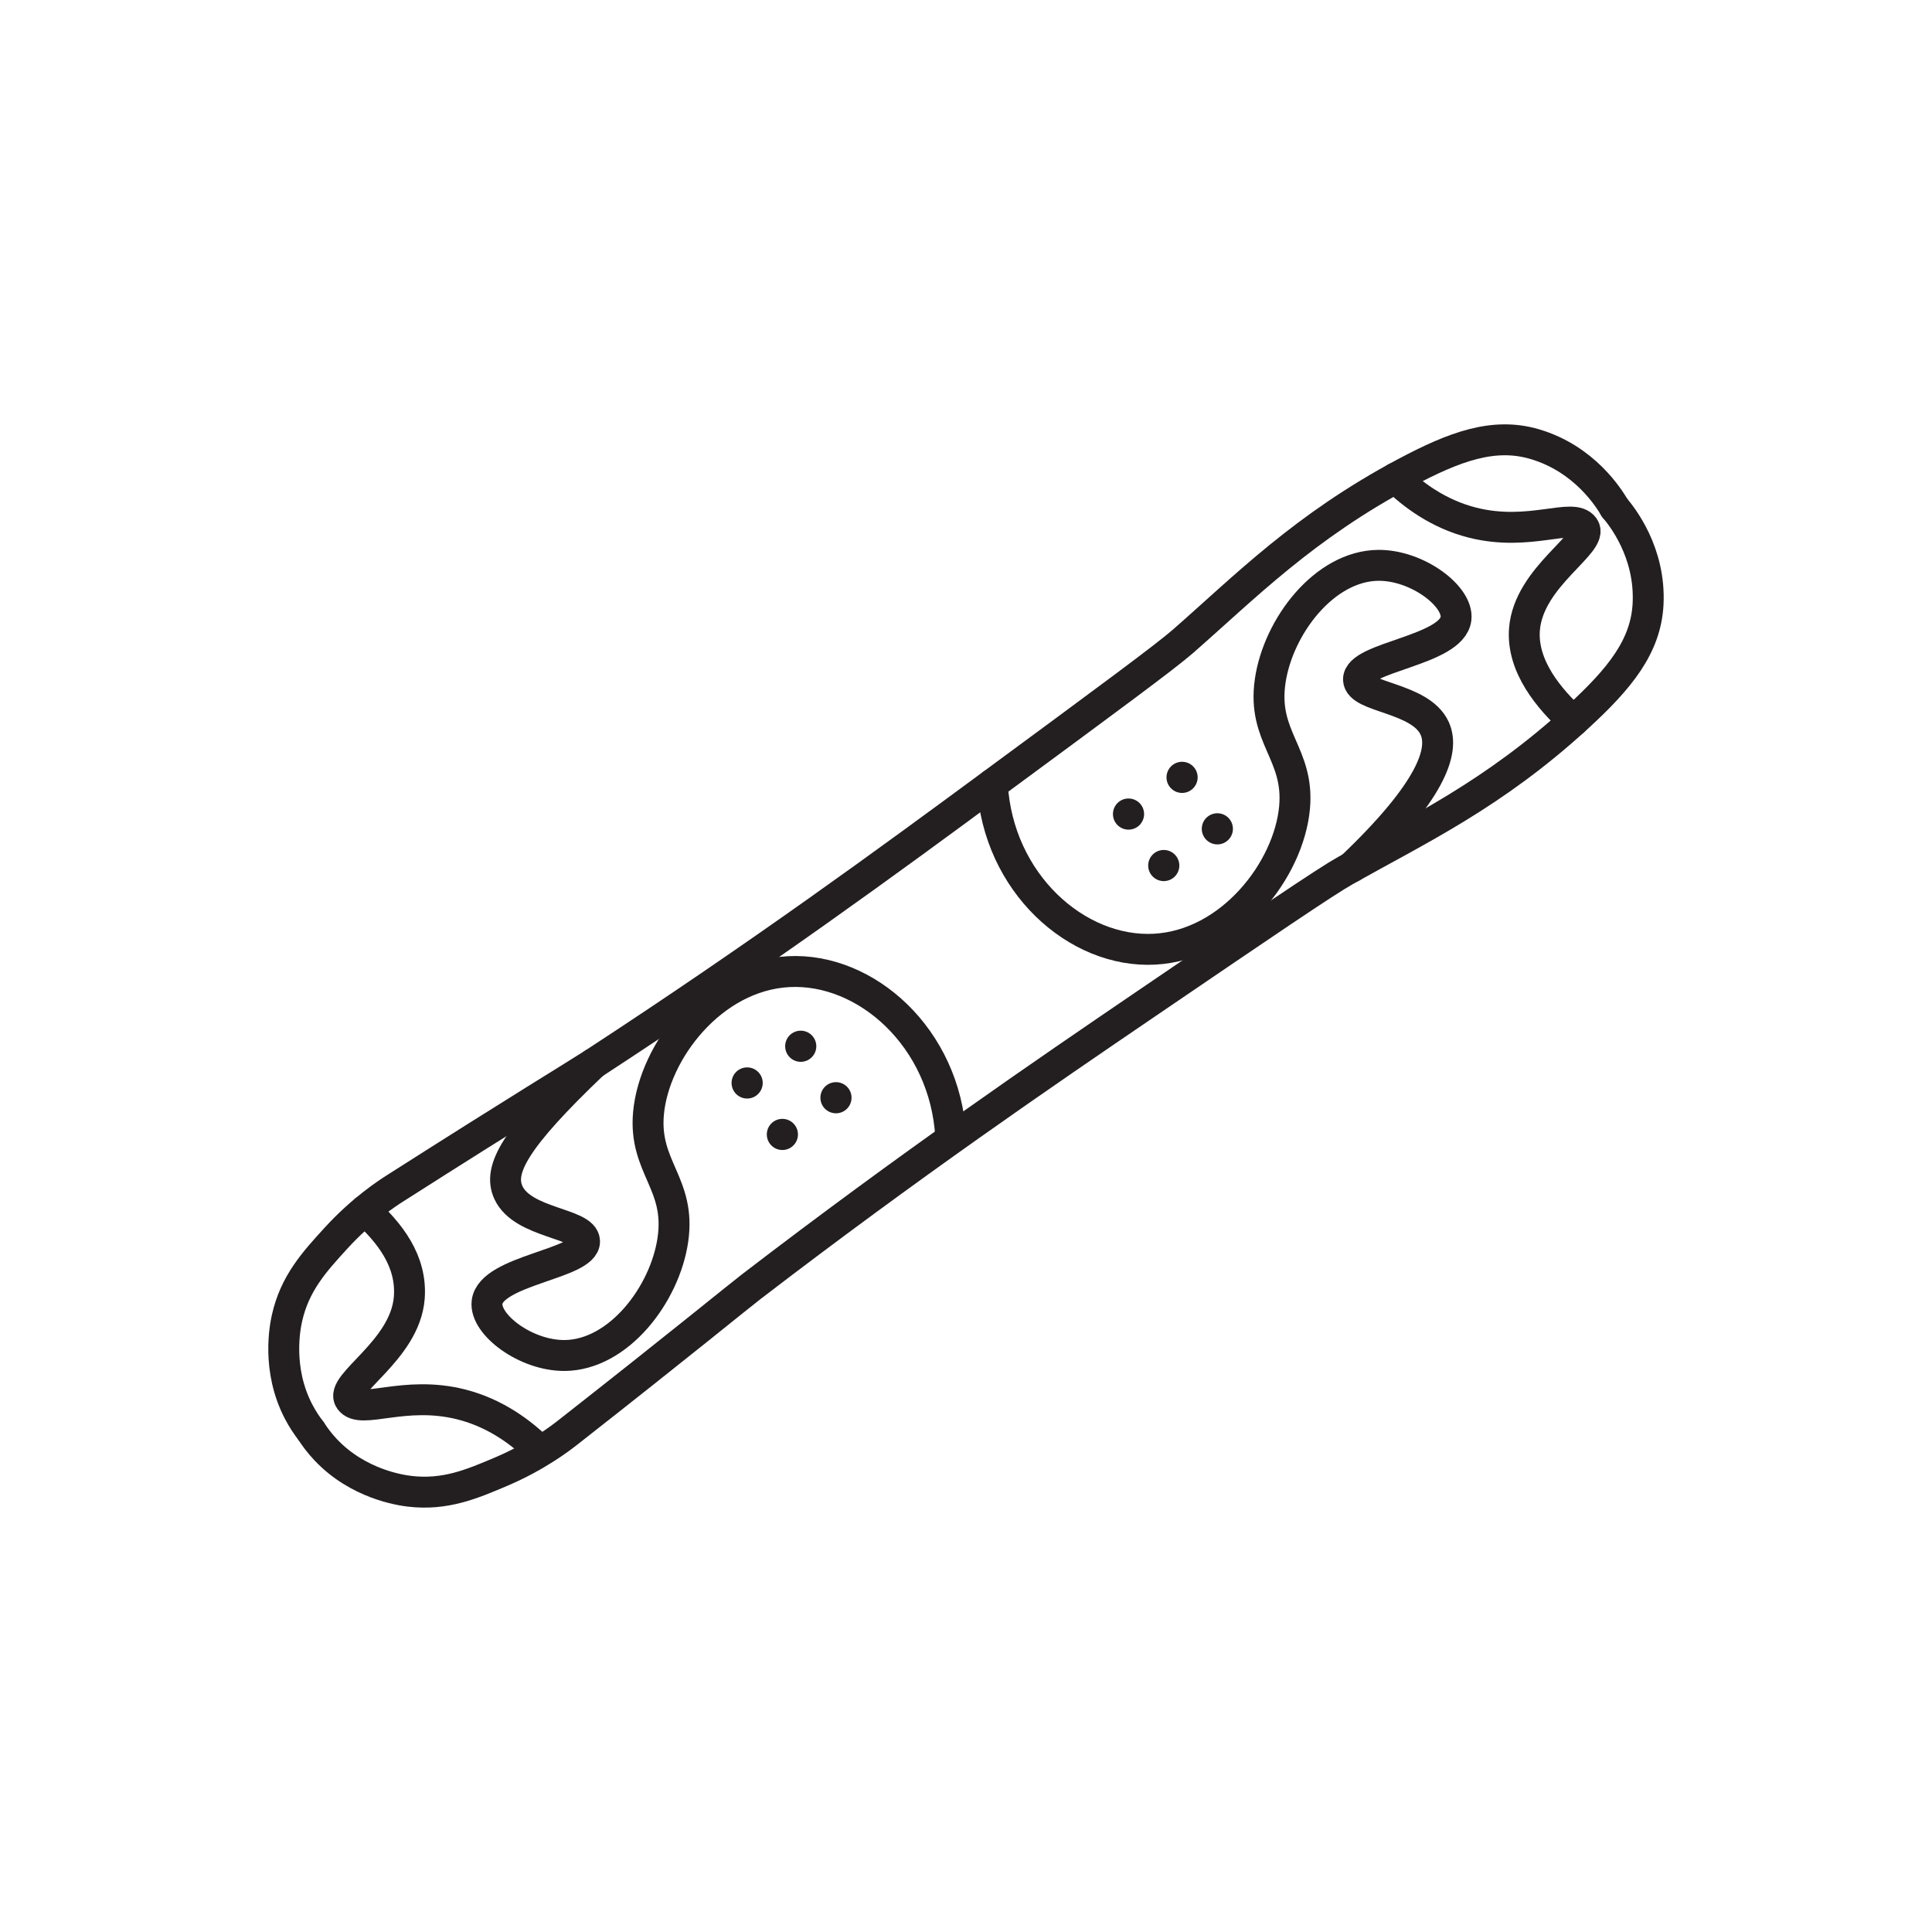 <?xml version="1.0" encoding="UTF-8"?>
<svg id="Snowboard" xmlns="http://www.w3.org/2000/svg" viewBox="0 0 500 500">
  <defs>
    <style>
      .cls-1 {
        fill: #231f20;
      }

      .cls-1, .cls-2 {
        stroke: #231f20;
        stroke-linecap: round;
        stroke-linejoin: round;
      }

      .cls-2 {
        fill: none;
        stroke-width: 8px;
      }
    </style>
  </defs>
  <g>
    <path class="cls-2" d="M417.85,131.4c-1.46-2.5-7.76-12.64-20.64-16.45-10.61-3.13-20.69.57-33.57,7.43-26.26,13.99-41.35,29.46-57.45,43.56-4.64,4.06-19.56,15.05-49.39,37.03-26.24,19.34-59.66,43.88-103.28,72.34-3.51,2.29-19.55,12-51.2,32.18-2.06,1.31-8.62,5.56-15.38,12.96-5.6,6.13-10.67,11.68-12.68,20.75-.47,2.1-2.71,13.11,2.99,24.08,1.11,2.13,2.26,3.78,3.15,4.93"/>
    <path class="cls-2" d="M417.85,131.4c1.87,2.2,9.35,11.52,8.67,24.93-.57,11.04-7.4,19.33-18.15,29.21-21.91,20.13-41.51,29.23-60.15,39.74-5.37,3.03-20.69,13.46-51.32,34.31-26.95,18.34-61.18,41.72-102.51,73.43-3.33,2.55-17.81,14.46-47.34,37.62-1.92,1.51-8.11,6.29-17.33,10.21-7.64,3.25-14.56,6.19-23.78,5.08-2.14-.26-13.27-1.8-21.72-10.81-1.64-1.75-2.82-3.39-3.6-4.6"/>
  </g>
  <circle class="cls-1" cx="193.36" cy="280.27" r="3.53"/>
  <circle class="cls-1" cx="202.48" cy="293.59" r="3.53"/>
  <circle class="cls-1" cx="216.35" cy="284.09" r="3.53"/>
  <circle class="cls-1" cx="207.23" cy="270.77" r="3.53"/>
  <circle class="cls-1" cx="292.06" cy="210.68" r="3.53"/>
  <circle class="cls-1" cx="301.18" cy="224" r="3.53"/>
  <circle class="cls-1" cx="315.05" cy="214.5" r="3.53"/>
  <circle class="cls-1" cx="305.92" cy="201.18" r="3.53"/>
  <path class="cls-2" d="M361.18,123.71c4.24,4.1,10.87,9.27,19.95,11.56,14.83,3.73,25.93-2.79,28.77,1.18,2.9,4.05-14.3,12.67-15.37,26.41-.74,9.58,6.39,18.03,12.66,23.74"/>
  <path class="cls-2" d="M349.84,224.38c20.39-19.45,24.15-29.97,21.45-35.89-3.7-8.08-19.57-7.84-19.71-12.61-.17-5.91,24.23-7.45,25.23-15.77.69-5.77-10-13.88-20.1-13.8-13.92.12-25.93,15.78-27.99,29.96-2.12,14.58,7.58,18.7,6.31,32.72-1.46,16.04-16.44,35.61-36.26,36.66-20.06,1.06-40.5-17.1-41.96-42.67"/>
  <path class="cls-2" d="M153.52,275.31c-20.39,19.45-24.66,27.39-21.95,33.31,3.7,8.08,19.57,7.84,19.71,12.61.17,5.91-24.23,7.45-25.23,15.77-.69,5.77,10,13.88,20.1,13.8,13.92-.12,25.93-15.78,27.99-29.96,2.12-14.58-7.58-18.7-6.31-32.72,1.46-16.04,16.44-35.61,36.26-36.66,20.06-1.06,40.5,17.1,41.96,42.67"/>
  <path class="cls-2" d="M139.27,375.01c-4.24-4.1-10.87-9.27-19.95-11.56-14.83-3.73-25.93,2.79-28.77-1.18-2.9-4.05,14.3-12.67,15.37-26.41.74-9.58-5.17-16.9-11.44-22.61"/>
</svg>